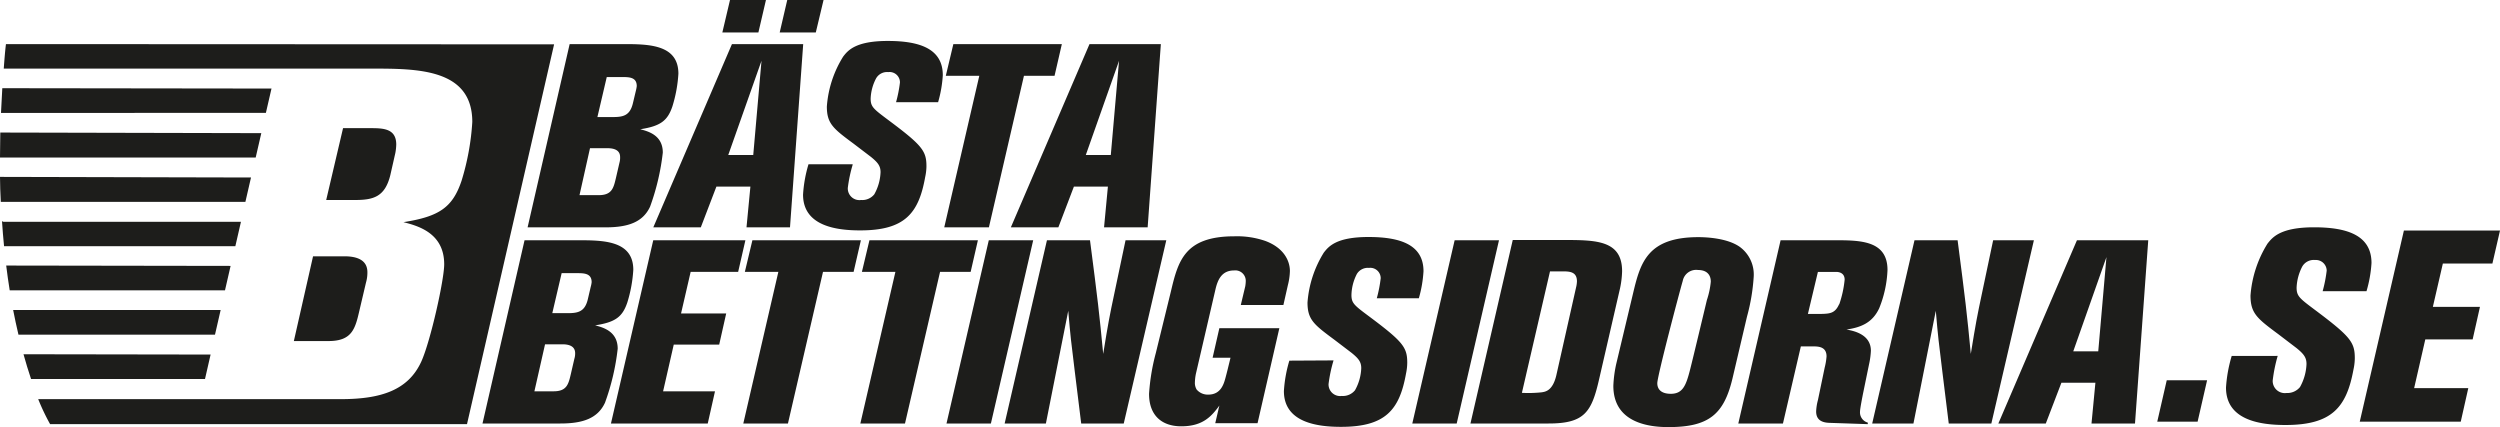 <svg xmlns="http://www.w3.org/2000/svg" viewBox="0 0 500 85.47"><defs><style>.cls-1{fill:#1d1d1b;}</style></defs><title>Basta_full_black</title><g id="Layer_2" data-name="Layer 2"><g id="Layer_1-2" data-name="Layer 1"><path class="cls-1" d="M124.47,8.82H113.93l-8.41,36.65h15.57c4.47,0,7.48-1,8.93-4.15a46.68,46.68,0,0,0,2.54-10.8c0-3.48-2.9-4.25-4.51-4.67,4-.62,5.45-1.66,6.43-4.57a27.46,27.46,0,0,0,1.2-6.54C135.68,8.82,129.6,8.82,124.47,8.82Zm-.58,23.73-.72,3.11c-.47,2-.83,3.37-3.43,3.37H115.9L118,29.64h3.48c1.4,0,2.54.41,2.54,1.76A3.67,3.67,0,0,1,123.89,32.55Zm3.28-14.38-.58,2.44c-.57,2.44-1.86,2.8-3.94,2.8h-3.17l1.87-8h3c1.45,0,3,0,3,1.81A6,6,0,0,1,127.17,18.17Z"/><path class="cls-1" d="M170.56,32.86a28,28,0,0,0-1,4.72A2.33,2.33,0,0,0,172.22,40a3.08,3.08,0,0,0,2.64-1.14,9.77,9.77,0,0,0,1.25-4.42c0-1.24-.52-1.92-1.92-3.06l-3.48-2.65c-4.05-3-5.34-4-5.34-7.42a21.74,21.74,0,0,1,3.27-10c.93-1.2,2.44-3.12,8.92-3.12s11,1.61,11,6.85a24.51,24.51,0,0,1-.94,5.4h-8.41a26.24,26.24,0,0,0,.78-3.94,2.07,2.07,0,0,0-2.33-2.08,2.52,2.52,0,0,0-2.44,1.25,9.4,9.4,0,0,0-1.09,4.05c0,1.66.57,2.07,3.63,4.36,6.7,5,7.53,6.12,7.53,9.18a10.73,10.73,0,0,1-.26,2.18c-1.3,7.27-4.1,10.64-13,10.64-4.77,0-11.42-.88-11.42-7.16a26.66,26.66,0,0,1,1.09-6.07Z"/><polygon class="cls-1" points="190.67 8.82 212.37 8.82 210.91 15.16 204.79 15.16 197.78 45.47 188.85 45.47 195.86 15.16 189.16 15.16 190.67 8.82"/><path class="cls-1" d="M217.9,8.82,202.17,45.47h9.5l3.11-8.15h6.8l-.77,8.15h8.72l2.64-36.65ZM222.16,31h-5l6.65-18.84Z"/><path class="cls-1" d="M153.19,0l-1.51,6.49h-7.21L146,0Zm-6.8,8.82L130.66,45.47h9.5l3.12-8.15h6.8l-.78,8.15H158l2.64-36.65ZM150.65,31h-5l6.65-18.84Zm6.8-31h7.26l-1.55,6.49h-7.22Z"/><path class="cls-1" d="M115.44,48.05H104.91L96.5,84.7h15.57c4.46,0,7.47-1,8.93-4.16a46.49,46.49,0,0,0,2.54-10.79c0-3.48-2.91-4.26-4.51-4.68,4-.62,5.45-1.66,6.43-4.56a27.56,27.56,0,0,0,1.2-6.54C126.66,48.05,120.58,48.05,115.44,48.05Zm-.57,23.72-.72,3.12c-.47,2-.83,3.37-3.43,3.37h-3.84l2.13-9.4h3.48c1.4,0,2.54.42,2.54,1.77A3.61,3.61,0,0,1,114.87,71.77Zm3.27-14.38-.57,2.44c-.57,2.44-1.87,2.8-3.94,2.8h-3.17l1.87-8h3c1.45,0,3,0,3,1.82A5.9,5.9,0,0,1,118.14,57.39Z"/><polygon class="cls-1" points="130.65 48.05 149.08 48.05 147.63 54.38 138.13 54.38 136.21 62.69 145.24 62.69 143.84 68.92 134.75 68.92 132.62 78.26 143 78.26 141.55 84.7 122.19 84.7 130.65 48.05"/><polygon class="cls-1" points="150.48 48.05 172.18 48.05 170.72 54.38 164.6 54.38 157.59 84.7 148.66 84.7 155.67 54.38 148.97 54.38 150.48 48.05"/><polygon class="cls-1" points="173.89 48.05 195.58 48.05 194.13 54.38 188.01 54.38 181 84.7 172.07 84.7 179.08 54.38 172.38 54.38 173.89 48.05"/><polygon class="cls-1" points="197.76 48.05 206.64 48.05 198.18 84.7 189.3 84.7 197.76 48.05"/><path class="cls-1" d="M218,48.05c1.55,11.94,1.86,14.58,2.64,22.73,1-6.17,1.25-7.47,2.24-12.14l2.23-10.59h8.15L224.75,84.7h-8.51l-1.3-10.54c-.72-5.92-.83-6.59-1.29-12L209.18,84.7h-8.25l8.46-36.65Z"/><path class="cls-1" d="M256.68,61h-8.52l.89-3.73a6.64,6.64,0,0,0,.1-1,2.09,2.09,0,0,0-2.34-2.18c-2.44,0-3.27,1.82-3.73,3.84l-3.9,16.82a10,10,0,0,0-.2,1.71,2.56,2.56,0,0,0,.36,1.46,2.91,2.91,0,0,0,2.34,1c2.54,0,3.11-2.23,3.42-3.37s.57-2.23,1-4h-3.58l1.35-5.91h12l-4.36,19h-8.46l.62-2.65c.05-.31.15-.62.21-.88-1.56,2.12-3.27,4.15-7.63,4.15-3.85,0-6.44-2.13-6.44-6.49a41.66,41.66,0,0,1,1.35-8.15l3-12.25c1.45-6.12,2.7-11.11,12.72-11.11a17.34,17.34,0,0,1,6.22.94c3.85,1.45,4.88,4.15,4.88,6a12.48,12.48,0,0,1-.41,2.85Z"/><path class="cls-1" d="M266.71,72.08a29,29,0,0,0-1,4.73,2.32,2.32,0,0,0,2.64,2.38A3.1,3.1,0,0,0,271,78.05a9.7,9.7,0,0,0,1.25-4.41c0-1.25-.52-1.92-1.92-3.06l-3.48-2.65c-4.05-3-5.35-4-5.35-7.42a21.9,21.9,0,0,1,3.27-10c.94-1.19,2.44-3.11,8.93-3.11s11,1.61,11,6.85a24.47,24.47,0,0,1-.93,5.4h-8.41a26.35,26.35,0,0,0,.78-4,2.08,2.08,0,0,0-2.34-2.07,2.55,2.55,0,0,0-2.44,1.24A9.58,9.58,0,0,0,270.29,59c0,1.66.58,2.08,3.64,4.36,6.69,5,7.52,6.12,7.52,9.19a10.88,10.88,0,0,1-.25,2.18c-1.3,7.26-4.11,10.64-13,10.64-4.78,0-11.42-.88-11.42-7.16a26.84,26.84,0,0,1,1.09-6.08Z"/><polygon class="cls-1" points="290.93 48.05 299.8 48.05 291.34 84.7 282.46 84.7 290.93 48.05"/><path class="cls-1" d="M312.83,48H302.55l-8.46,36.7h15.63c7.21,0,8.61-2.29,10.12-8.93L324,57.7a18.38,18.38,0,0,0,.42-3.47C324.41,48.1,319.32,48,312.83,48Zm2.44,9.24-4,17.8c-.73,3.12-2.18,3.32-3,3.43a25.18,25.18,0,0,1-3.89.1L310,54.28h2.8c1.5,0,2.59.31,2.59,2A6,6,0,0,1,315.27,57.24Z"/><path class="cls-1" d="M347.92,49.35c-2.39-1.66-6.33-1.92-8.25-1.92-10.13,0-11.58,5.08-13,11l-3.38,14.17a24.37,24.37,0,0,0-.62,4.57c0,6.9,6.18,8.25,11,8.25,8.09,0,11.1-2.54,12.82-9.7l2.9-12.36a39.4,39.4,0,0,0,1.35-8A6.85,6.85,0,0,0,347.92,49.35ZM341.38,60c-.52,2.18-2.81,11.78-3.32,13.76-.83,3.27-1.46,5-3.9,5-1.71,0-2.7-.73-2.7-2.13s4.42-18.17,5.09-20.45A2.73,2.73,0,0,1,339.61,54c1.72,0,2.55.93,2.55,2.33A16.4,16.4,0,0,1,341.38,60Z"/><path class="cls-1" d="M366.81,48.05H356.12L347.66,84.7h8.93l3.58-15.42h2.54c1.14,0,2.6.15,2.6,2a12.84,12.84,0,0,1-.37,2.23L363.59,80a10.27,10.27,0,0,0-.36,2.29c0,1.66,1.09,2.23,2.65,2.28l7.68.26v-.31A2.12,2.12,0,0,1,372,82.36c0-.62.52-3.22.68-4l1.14-5.55a16,16,0,0,0,.36-2.65c0-3.32-3.48-4-4.88-4.25,2.75-.42,5.14-1.25,6.54-4.26A22.64,22.64,0,0,0,377.5,54C377.5,48.05,372,48.05,366.81,48.05Zm1,12.82c-.83,1.87-1.92,1.87-3.79,1.92h-2.44l2-8.41c2.81,0,3.12,0,3.64,0s1.71.16,1.71,1.56A21.6,21.6,0,0,1,367.85,60.87Z"/><path class="cls-1" d="M391.52,48.05c1.55,11.94,1.87,14.58,2.64,22.73,1-6.17,1.25-7.47,2.24-12.14l2.23-10.59h8.15L398.27,84.7h-8.52l-1.3-10.54c-.72-5.92-.83-6.59-1.29-12L382.69,84.7h-8.25l8.46-36.65Z"/><path class="cls-1" d="M415.39,48.05,399.67,84.7h9.49l3.12-8.15h6.8l-.78,8.15H427l2.65-36.65Zm4.26,22.22h-5l6.64-18.85Z"/><polygon class="cls-1" points="433.35 76.05 441.42 76.05 439.52 84.34 431.45 84.34 433.35 76.05"/><path class="cls-1" d="M455.54,71.18a30.09,30.09,0,0,0-1,4.93,2.43,2.43,0,0,0,2.77,2.49A3.26,3.26,0,0,0,460,77.41a10.19,10.19,0,0,0,1.3-4.61c0-1.3-.54-2-2-3.19l-3.62-2.76c-4.23-3.14-5.58-4.17-5.58-7.75a22.77,22.77,0,0,1,3.41-10.39c1-1.25,2.55-3.25,9.31-3.25s11.48,1.68,11.48,7.15a25.18,25.18,0,0,1-1,5.63h-8.77a27.56,27.56,0,0,0,.81-4.12A2.17,2.17,0,0,0,463,52a2.65,2.65,0,0,0-2.54,1.29,9.92,9.92,0,0,0-1.14,4.23c0,1.73.6,2.16,3.79,4.55,7,5.25,7.85,6.39,7.85,9.58a11.09,11.09,0,0,1-.27,2.28C469.3,81.47,466.37,85,457.11,85c-5,0-11.91-.92-11.91-7.48a28.16,28.16,0,0,1,1.14-6.33Z"/><polygon class="cls-1" points="480.78 46.11 500 46.11 498.48 52.71 488.57 52.71 486.57 61.38 495.99 61.38 494.53 67.88 485.06 67.88 482.83 77.62 493.66 77.62 492.15 84.34 471.95 84.34 480.78 46.11"/><path class="cls-1" d="M3.69,66.93H43L44.13,62,2.63,62Q3.11,64.47,3.69,66.93Z"/><path class="cls-1" d="M53.18,22.57l1.12-4.86L.68,17.64H.46C.36,19.25.27,20.9.2,22.59Z"/><path class="cls-1" d="M6.21,75.8H41l1.12-4.89L4.7,70.85C5.16,72.52,5.67,74.17,6.21,75.8Z"/><path class="cls-1" d="M.4,44.24c.11,1.65.24,3.3.41,5l46.26,0,1.12-4.88-47.51,0Z"/><path class="cls-1" d="M1.94,58.06H45l1.12-4.88L1.24,53.11C1.44,54.76,1.68,56.42,1.94,58.06Z"/><path class="cls-1" d="M58.77,68.21H65.7c4.69,0,5.34-2.43,6.18-6.09l1.32-5.61a7.2,7.2,0,0,0,.28-2.07c0-2.43-2.06-3.18-4.59-3.18H62.61Z"/><path class="cls-1" d="M0,35.37c0,1.64.08,3.29.16,5l48.92,0,1.12-4.87L.68,35.38Z"/><path class="cls-1" d="M78.07,35l1-4.41a10.65,10.65,0,0,0,.18-1.68c0-3.28-2.71-3.28-5.34-3.28H68.61L65.24,40H71C74.69,40,77,39.37,78.07,35Z"/><path class="cls-1" d="M110.82,8.87,1.19,8.82C1,10.38.88,12,.75,13.72H74.23c9.27,0,20.23,0,20.23,10.67a50,50,0,0,1-2.16,11.8c-1.78,5.25-4.4,7.12-11.61,8.24,2.9.75,8.15,2.16,8.15,8.43,0,3.09-2.72,15.36-4.59,19.48-2.63,5.72-8.06,7.49-16.11,7.49l-28.09,0v0l-32.41,0a44.16,44.16,0,0,0,2.38,5l83.38,0Z"/><path class="cls-1" d="M.06,26.5c0,1.63-.06,3.28-.06,5l51.14,0,1.12-4.87L.68,26.51Z"/></g></g></svg>